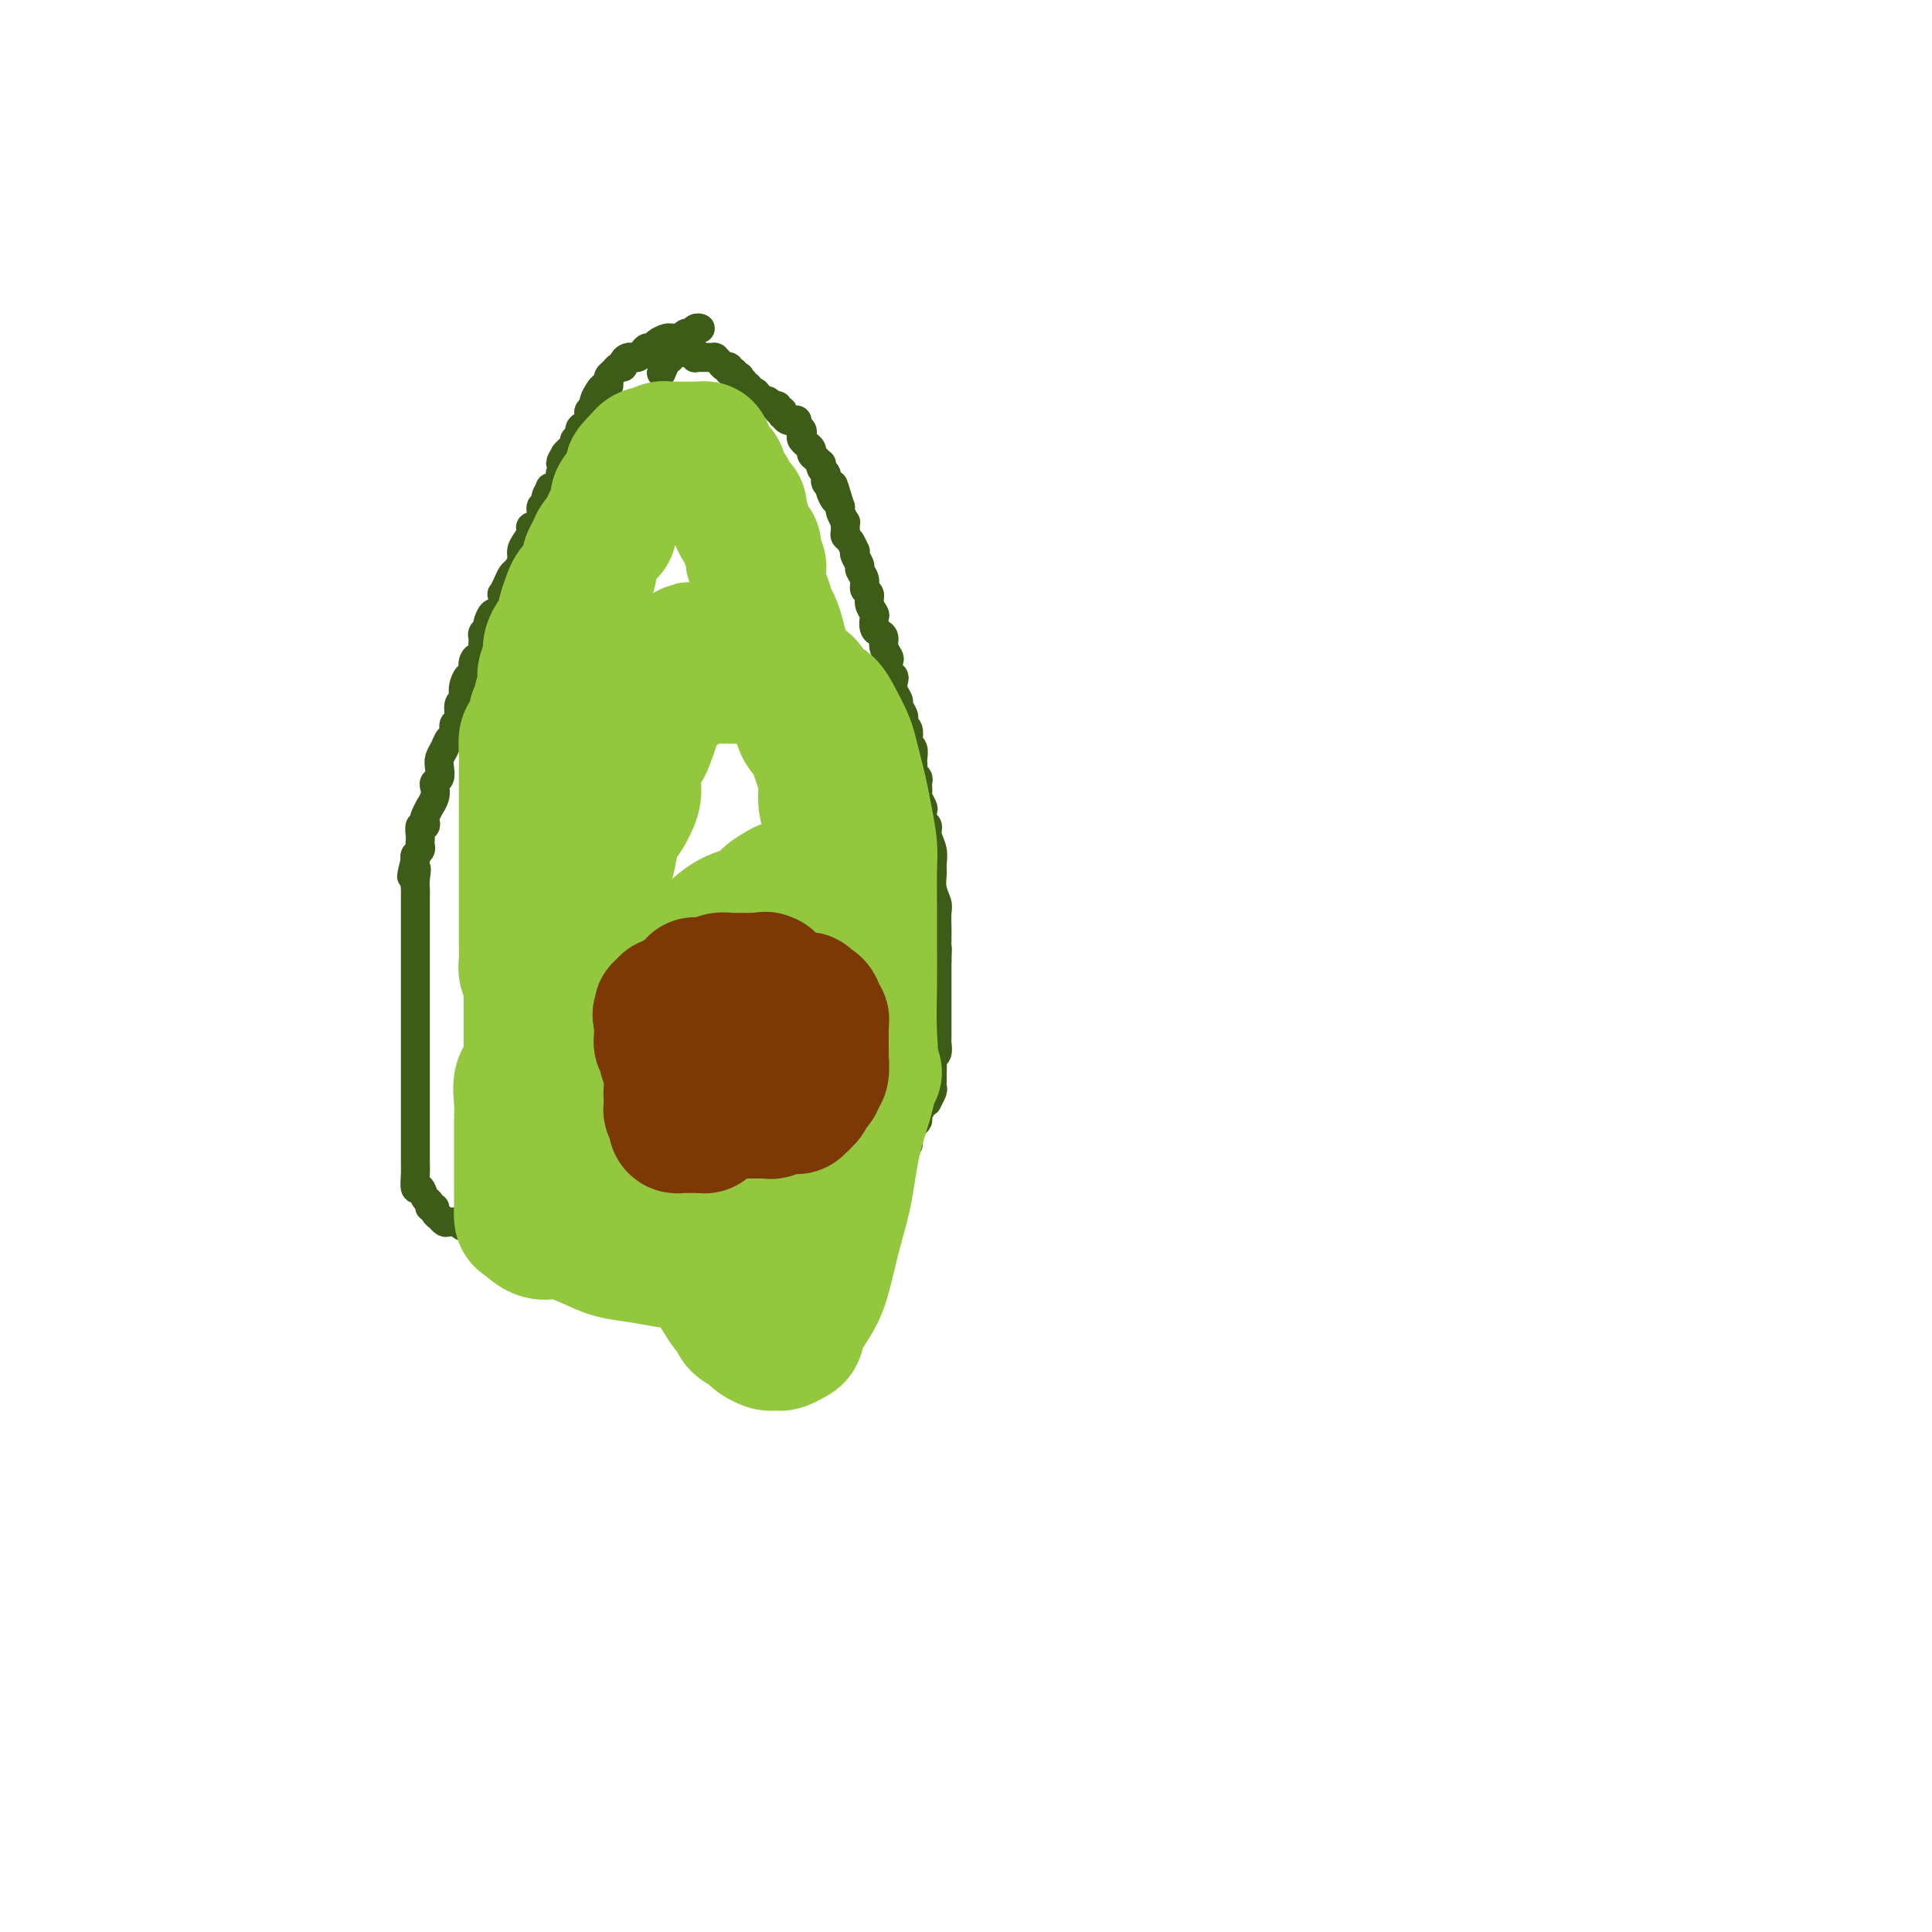 <svg viewBox='0 0 400 400' version='1.1' xmlns='http://www.w3.org/2000/svg' xmlns:xlink='http://www.w3.org/1999/xlink'><g fill='none' stroke='#3D5C18' stroke-width='6' stroke-linecap='round' stroke-linejoin='round'><path d='M144,68c0.512,0.033 1.024,0.065 1,0c-0.024,-0.065 -0.584,-0.228 -1,0c-0.416,0.228 -0.689,0.846 -1,1c-0.311,0.154 -0.660,-0.156 -1,0c-0.340,0.156 -0.672,0.776 -1,1c-0.328,0.224 -0.651,0.050 -1,0c-0.349,-0.050 -0.723,0.024 -1,0c-0.277,-0.024 -0.455,-0.147 -1,0c-0.545,0.147 -1.455,0.565 -2,1c-0.545,0.435 -0.724,0.887 -1,1c-0.276,0.113 -0.648,-0.113 -1,0c-0.352,0.113 -0.686,0.565 -1,1c-0.314,0.435 -0.610,0.851 -1,1c-0.390,0.149 -0.874,0.030 -1,0c-0.126,-0.030 0.107,0.030 0,0c-0.107,-0.030 -0.553,-0.148 -1,0c-0.447,0.148 -0.894,0.564 -1,1c-0.106,0.436 0.129,0.891 0,1c-0.129,0.109 -0.623,-0.130 -1,0c-0.377,0.130 -0.636,0.627 -1,1c-0.364,0.373 -0.833,0.621 -1,1c-0.167,0.379 -0.033,0.888 0,1c0.033,0.112 -0.034,-0.173 0,0c0.034,0.173 0.168,0.806 0,1c-0.168,0.194 -0.637,-0.050 -1,0c-0.363,0.050 -0.619,0.395 -1,1c-0.381,0.605 -0.886,1.472 -1,2c-0.114,0.528 0.163,0.719 0,1c-0.163,0.281 -0.766,0.651 -1,1c-0.234,0.349 -0.100,0.676 0,1c0.100,0.324 0.166,0.646 0,1c-0.166,0.354 -0.566,0.739 -1,1c-0.434,0.261 -0.904,0.399 -1,1c-0.096,0.601 0.181,1.667 0,2c-0.181,0.333 -0.822,-0.065 -1,0c-0.178,0.065 0.106,0.595 0,1c-0.106,0.405 -0.602,0.687 -1,1c-0.398,0.313 -0.699,0.656 -1,1'/><path d='M117,94c-1.851,3.119 -0.480,1.417 0,1c0.480,-0.417 0.068,0.453 0,1c-0.068,0.547 0.207,0.772 0,1c-0.207,0.228 -0.897,0.459 -1,1c-0.103,0.541 0.380,1.393 0,2c-0.380,0.607 -1.623,0.969 -2,1c-0.377,0.031 0.111,-0.268 0,0c-0.111,0.268 -0.822,1.105 -1,2c-0.178,0.895 0.177,1.850 0,2c-0.177,0.150 -0.887,-0.504 -1,0c-0.113,0.504 0.372,2.165 0,3c-0.372,0.835 -1.602,0.842 -2,1c-0.398,0.158 0.034,0.466 0,1c-0.034,0.534 -0.534,1.294 -1,2c-0.466,0.706 -0.898,1.357 -1,2c-0.102,0.643 0.127,1.276 0,2c-0.127,0.724 -0.609,1.537 -1,2c-0.391,0.463 -0.693,0.574 -1,1c-0.307,0.426 -0.621,1.166 -1,2c-0.379,0.834 -0.822,1.763 -1,2c-0.178,0.237 -0.090,-0.217 0,0c0.090,0.217 0.183,1.105 0,2c-0.183,0.895 -0.641,1.798 -1,2c-0.359,0.202 -0.618,-0.297 -1,0c-0.382,0.297 -0.887,1.389 -1,2c-0.113,0.611 0.166,0.740 0,1c-0.166,0.260 -0.776,0.652 -1,1c-0.224,0.348 -0.063,0.653 0,1c0.063,0.347 0.027,0.736 0,1c-0.027,0.264 -0.046,0.403 0,1c0.046,0.597 0.157,1.653 0,2c-0.157,0.347 -0.581,-0.014 -1,0c-0.419,0.014 -0.834,0.402 -1,1c-0.166,0.598 -0.083,1.407 0,2c0.083,0.593 0.167,0.972 0,1c-0.167,0.028 -0.585,-0.293 -1,0c-0.415,0.293 -0.828,1.200 -1,2c-0.172,0.800 -0.103,1.495 0,2c0.103,0.505 0.239,0.822 0,1c-0.239,0.178 -0.852,0.218 -1,1c-0.148,0.782 0.168,2.307 0,3c-0.168,0.693 -0.819,0.556 -1,1c-0.181,0.444 0.109,1.470 0,2c-0.109,0.530 -0.617,0.566 -1,1c-0.383,0.434 -0.642,1.268 -1,2c-0.358,0.732 -0.814,1.361 -1,2c-0.186,0.639 -0.101,1.287 0,2c0.101,0.713 0.219,1.491 0,2c-0.219,0.509 -0.776,0.747 -1,1c-0.224,0.253 -0.116,0.519 0,1c0.116,0.481 0.241,1.175 0,2c-0.241,0.825 -0.848,1.780 -1,2c-0.152,0.220 0.152,-0.297 0,0c-0.152,0.297 -0.759,1.407 -1,2c-0.241,0.593 -0.117,0.670 0,1c0.117,0.330 0.227,0.915 0,1c-0.227,0.085 -0.792,-0.328 -1,0c-0.208,0.328 -0.059,1.397 0,2c0.059,0.603 0.030,0.739 0,1c-0.030,0.261 -0.060,0.647 0,1c0.060,0.353 0.208,0.672 0,1c-0.208,0.328 -0.774,0.665 -1,1c-0.226,0.335 -0.113,0.667 0,1'/><path d='M86,178c-1.547,5.932 -0.415,2.762 0,2c0.415,-0.762 0.111,0.883 0,2c-0.111,1.117 -0.030,1.704 0,2c0.030,0.296 0.008,0.299 0,1c-0.008,0.701 -0.002,2.100 0,3c0.002,0.900 0.001,1.301 0,2c-0.001,0.699 -0.000,1.697 0,3c0.000,1.303 0.000,2.911 0,4c-0.000,1.089 -0.000,1.660 0,3c0.000,1.340 0.000,3.451 0,5c-0.000,1.549 -0.000,2.538 0,4c0.000,1.462 0.000,3.396 0,5c-0.000,1.604 -0.000,2.877 0,4c0.000,1.123 0.000,2.097 0,3c-0.000,0.903 -0.000,1.735 0,3c0.000,1.265 0.000,2.963 0,4c-0.000,1.037 -0.000,1.415 0,2c0.000,0.585 0.000,1.379 0,2c-0.000,0.621 -0.000,1.069 0,2c0.000,0.931 0.000,2.345 0,3c-0.000,0.655 -0.001,0.551 0,1c0.001,0.449 0.003,1.449 0,2c-0.003,0.551 -0.012,0.652 0,1c0.012,0.348 0.046,0.943 0,2c-0.046,1.057 -0.171,2.574 0,3c0.171,0.426 0.638,-0.240 1,0c0.362,0.240 0.618,1.388 1,2c0.382,0.612 0.891,0.690 1,1c0.109,0.310 -0.182,0.853 0,1c0.182,0.147 0.837,-0.100 1,0c0.163,0.100 -0.165,0.549 0,1c0.165,0.451 0.822,0.906 1,1c0.178,0.094 -0.125,-0.172 0,0c0.125,0.172 0.676,0.782 1,1c0.324,0.218 0.419,0.045 1,0c0.581,-0.045 1.647,0.040 2,0c0.353,-0.040 -0.008,-0.203 0,0c0.008,0.203 0.386,0.772 1,1c0.614,0.228 1.463,0.114 2,0c0.537,-0.114 0.762,-0.227 1,0c0.238,0.227 0.487,0.793 1,1c0.513,0.207 1.288,0.056 2,0c0.712,-0.056 1.359,-0.015 2,0c0.641,0.015 1.275,0.004 2,0c0.725,-0.004 1.541,-0.001 2,0c0.459,0.001 0.560,0.000 1,0c0.440,-0.000 1.220,-0.000 2,0c0.780,0.000 1.560,0.000 2,0c0.440,-0.000 0.541,-0.000 1,0c0.459,0.000 1.278,0.000 2,0c0.722,-0.000 1.348,-0.000 2,0c0.652,0.000 1.328,0.000 2,0c0.672,-0.000 1.338,-0.000 2,0c0.662,0.000 1.318,0.000 2,0c0.682,-0.000 1.388,-0.000 2,0c0.612,0.000 1.130,0.000 2,0c0.870,-0.000 2.091,-0.000 3,0c0.909,0.000 1.506,0.000 2,0c0.494,-0.000 0.885,-0.000 2,0c1.115,0.000 2.954,0.000 4,0c1.046,-0.000 1.299,-0.000 2,0c0.701,0.000 1.851,0.000 3,0'/><path d='M144,255c7.259,0.000 4.405,0.000 4,0c-0.405,-0.000 1.639,-0.000 3,0c1.361,0.000 2.037,0.000 3,0c0.963,-0.000 2.211,-0.000 3,0c0.789,0.000 1.117,0.001 2,0c0.883,-0.001 2.319,-0.004 3,0c0.681,0.004 0.607,0.015 1,0c0.393,-0.015 1.255,-0.056 2,0c0.745,0.056 1.374,0.208 2,0c0.626,-0.208 1.249,-0.778 2,-1c0.751,-0.222 1.629,-0.097 2,0c0.371,0.097 0.236,0.167 1,0c0.764,-0.167 2.428,-0.571 3,-1c0.572,-0.429 0.052,-0.885 0,-1c-0.052,-0.115 0.363,0.110 1,0c0.637,-0.110 1.495,-0.554 2,-1c0.505,-0.446 0.656,-0.893 1,-1c0.344,-0.107 0.880,0.126 1,0c0.120,-0.126 -0.175,-0.611 0,-1c0.175,-0.389 0.821,-0.682 1,-1c0.179,-0.318 -0.110,-0.661 0,-1c0.110,-0.339 0.617,-0.673 1,-1c0.383,-0.327 0.641,-0.647 1,-1c0.359,-0.353 0.818,-0.738 1,-1c0.182,-0.262 0.086,-0.402 0,-1c-0.086,-0.598 -0.164,-1.653 0,-2c0.164,-0.347 0.569,0.014 1,0c0.431,-0.014 0.886,-0.403 1,-1c0.114,-0.597 -0.114,-1.403 0,-2c0.114,-0.597 0.569,-0.986 1,-1c0.431,-0.014 0.837,0.347 1,0c0.163,-0.347 0.081,-1.401 0,-2c-0.081,-0.599 -0.163,-0.741 0,-1c0.163,-0.259 0.569,-0.634 1,-1c0.431,-0.366 0.885,-0.723 1,-1c0.115,-0.277 -0.109,-0.473 0,-1c0.109,-0.527 0.551,-1.384 1,-2c0.449,-0.616 0.905,-0.991 1,-1c0.095,-0.009 -0.171,0.348 0,0c0.171,-0.348 0.778,-1.402 1,-2c0.222,-0.598 0.060,-0.741 0,-1c-0.060,-0.259 -0.017,-0.633 0,-1c0.017,-0.367 0.008,-0.727 0,-1c-0.008,-0.273 -0.016,-0.458 0,-1c0.016,-0.542 0.057,-1.440 0,-2c-0.057,-0.560 -0.211,-0.780 0,-1c0.211,-0.220 0.789,-0.439 1,-1c0.211,-0.561 0.057,-1.465 0,-2c-0.057,-0.535 -0.015,-0.702 0,-1c0.015,-0.298 0.004,-0.725 0,-1c-0.004,-0.275 -0.001,-0.396 0,-1c0.001,-0.604 0.000,-1.691 0,-2c-0.000,-0.309 -0.000,0.159 0,0c0.000,-0.159 0.000,-0.944 0,-2c-0.000,-1.056 -0.000,-2.382 0,-3c0.000,-0.618 0.000,-0.526 0,-1c-0.000,-0.474 -0.000,-1.512 0,-2c0.000,-0.488 0.000,-0.425 0,-1c-0.000,-0.575 -0.000,-1.787 0,-3'/><path d='M194,199c0.155,-4.469 0.043,-2.141 0,-2c-0.043,0.141 -0.015,-1.904 0,-3c0.015,-1.096 0.018,-1.242 0,-2c-0.018,-0.758 -0.058,-2.128 0,-3c0.058,-0.872 0.213,-1.248 0,-2c-0.213,-0.752 -0.793,-1.882 -1,-3c-0.207,-1.118 -0.040,-2.226 0,-3c0.040,-0.774 -0.045,-1.214 0,-2c0.045,-0.786 0.222,-1.916 0,-3c-0.222,-1.084 -0.843,-2.121 -1,-3c-0.157,-0.879 0.150,-1.601 0,-2c-0.150,-0.399 -0.758,-0.474 -1,-1c-0.242,-0.526 -0.117,-1.503 0,-2c0.117,-0.497 0.227,-0.514 0,-1c-0.227,-0.486 -0.792,-1.440 -1,-2c-0.208,-0.560 -0.060,-0.728 0,-1c0.060,-0.272 0.030,-0.650 0,-1c-0.030,-0.350 -0.061,-0.672 0,-1c0.061,-0.328 0.212,-0.662 0,-1c-0.212,-0.338 -0.789,-0.681 -1,-1c-0.211,-0.319 -0.055,-0.614 0,-1c0.055,-0.386 0.011,-0.863 0,-1c-0.011,-0.137 0.011,0.066 0,0c-0.011,-0.066 -0.054,-0.403 0,-1c0.054,-0.597 0.207,-1.455 0,-2c-0.207,-0.545 -0.774,-0.776 -1,-1c-0.226,-0.224 -0.112,-0.440 0,-1c0.112,-0.560 0.222,-1.463 0,-2c-0.222,-0.537 -0.777,-0.706 -1,-1c-0.223,-0.294 -0.116,-0.711 0,-1c0.116,-0.289 0.241,-0.448 0,-1c-0.241,-0.552 -0.848,-1.496 -1,-2c-0.152,-0.504 0.152,-0.568 0,-1c-0.152,-0.432 -0.759,-1.233 -1,-2c-0.241,-0.767 -0.116,-1.500 0,-2c0.116,-0.500 0.223,-0.767 0,-1c-0.223,-0.233 -0.777,-0.433 -1,-1c-0.223,-0.567 -0.115,-1.500 0,-2c0.115,-0.500 0.237,-0.567 0,-1c-0.237,-0.433 -0.834,-1.233 -1,-2c-0.166,-0.767 0.100,-1.500 0,-2c-0.100,-0.500 -0.567,-0.767 -1,-1c-0.433,-0.233 -0.833,-0.434 -1,-1c-0.167,-0.566 -0.101,-1.499 0,-2c0.101,-0.501 0.238,-0.571 0,-1c-0.238,-0.429 -0.853,-1.218 -1,-2c-0.147,-0.782 0.172,-1.556 0,-2c-0.172,-0.444 -0.834,-0.556 -1,-1c-0.166,-0.444 0.166,-1.219 0,-2c-0.166,-0.781 -0.828,-1.566 -1,-2c-0.172,-0.434 0.147,-0.515 0,-1c-0.147,-0.485 -0.761,-1.373 -1,-2c-0.239,-0.627 -0.102,-0.994 0,-1c0.102,-0.006 0.171,0.350 0,0c-0.171,-0.350 -0.582,-1.404 -1,-2c-0.418,-0.596 -0.843,-0.732 -1,-1c-0.157,-0.268 -0.046,-0.667 0,-1c0.046,-0.333 0.026,-0.601 0,-1c-0.026,-0.399 -0.060,-0.930 0,-1c0.060,-0.070 0.212,0.321 0,0c-0.212,-0.321 -0.788,-1.356 -1,-2c-0.212,-0.644 -0.061,-0.898 0,-1c0.061,-0.102 0.030,-0.051 0,0'/><path d='M174,105c-2.487,-8.145 -1.206,-3.506 -1,-2c0.206,1.506 -0.663,-0.121 -1,-1c-0.337,-0.879 -0.142,-1.009 0,-1c0.142,0.009 0.230,0.157 0,0c-0.230,-0.157 -0.780,-0.621 -1,-1c-0.220,-0.379 -0.111,-0.675 0,-1c0.111,-0.325 0.223,-0.678 0,-1c-0.223,-0.322 -0.782,-0.611 -1,-1c-0.218,-0.389 -0.096,-0.877 0,-1c0.096,-0.123 0.165,0.121 0,0c-0.165,-0.121 -0.565,-0.606 -1,-1c-0.435,-0.394 -0.905,-0.697 -1,-1c-0.095,-0.303 0.184,-0.606 0,-1c-0.184,-0.394 -0.833,-0.879 -1,-1c-0.167,-0.121 0.147,0.123 0,0c-0.147,-0.123 -0.756,-0.611 -1,-1c-0.244,-0.389 -0.122,-0.679 0,-1c0.122,-0.321 0.244,-0.675 0,-1c-0.244,-0.325 -0.853,-0.622 -1,-1c-0.147,-0.378 0.167,-0.837 0,-1c-0.167,-0.163 -0.816,-0.028 -1,0c-0.184,0.028 0.095,-0.049 0,0c-0.095,0.049 -0.565,0.224 -1,0c-0.435,-0.224 -0.834,-0.849 -1,-1c-0.166,-0.151 -0.100,0.171 0,0c0.100,-0.171 0.234,-0.834 0,-1c-0.234,-0.166 -0.837,0.166 -1,0c-0.163,-0.166 0.115,-0.829 0,-1c-0.115,-0.171 -0.623,0.151 -1,0c-0.377,-0.151 -0.622,-0.775 -1,-1c-0.378,-0.225 -0.889,-0.050 -1,0c-0.111,0.050 0.176,-0.024 0,0c-0.176,0.024 -0.817,0.146 -1,0c-0.183,-0.146 0.090,-0.560 0,-1c-0.090,-0.440 -0.545,-0.907 -1,-1c-0.455,-0.093 -0.910,0.186 -1,0c-0.090,-0.186 0.186,-0.838 0,-1c-0.186,-0.162 -0.833,0.167 -1,0c-0.167,-0.167 0.148,-0.829 0,-1c-0.148,-0.171 -0.758,0.147 -1,0c-0.242,-0.147 -0.116,-0.761 0,-1c0.116,-0.239 0.224,-0.103 0,0c-0.224,0.103 -0.778,0.172 -1,0c-0.222,-0.172 -0.111,-0.586 0,-1'/><path d='M152,77c-2.251,-1.638 -1.377,-0.232 -1,0c0.377,0.232 0.259,-0.708 0,-1c-0.259,-0.292 -0.657,0.065 -1,0c-0.343,-0.065 -0.631,-0.553 -1,-1c-0.369,-0.447 -0.820,-0.852 -1,-1c-0.180,-0.148 -0.090,-0.040 0,0c0.090,0.040 0.178,0.010 0,0c-0.178,-0.010 -0.622,-0.002 -1,0c-0.378,0.002 -0.689,-0.003 -1,0c-0.311,0.003 -0.622,0.015 -1,0c-0.378,-0.015 -0.822,-0.057 -1,0c-0.178,0.057 -0.089,0.211 0,0c0.089,-0.211 0.177,-0.789 0,-1c-0.177,-0.211 -0.621,-0.056 -1,0c-0.379,0.056 -0.694,0.014 -1,0c-0.306,-0.014 -0.603,-0.001 -1,0c-0.397,0.001 -0.894,-0.012 -1,0c-0.106,0.012 0.178,0.049 0,0c-0.178,-0.049 -0.818,-0.184 -1,0c-0.182,0.184 0.096,0.689 0,1c-0.096,0.311 -0.564,0.430 -1,1c-0.436,0.570 -0.839,1.591 -1,2c-0.161,0.409 -0.081,0.204 0,0'/></g>
<g fill='none' stroke='#93C83E' stroke-width='28' stroke-linecap='round' stroke-linejoin='round'><path d='M181,222c-0.447,0.022 -0.893,0.045 -1,0c-0.107,-0.045 0.126,-0.156 0,0c-0.126,0.156 -0.611,0.581 -1,1c-0.389,0.419 -0.682,0.833 -1,1c-0.318,0.167 -0.663,0.087 -1,0c-0.337,-0.087 -0.668,-0.182 -1,0c-0.332,0.182 -0.667,0.641 -1,1c-0.333,0.359 -0.666,0.618 -1,1c-0.334,0.382 -0.669,0.887 -1,1c-0.331,0.113 -0.657,-0.166 -1,0c-0.343,0.166 -0.704,0.777 -1,1c-0.296,0.223 -0.527,0.060 -1,0c-0.473,-0.060 -1.187,-0.016 -2,0c-0.813,0.016 -1.723,0.003 -2,0c-0.277,-0.003 0.079,0.003 0,0c-0.079,-0.003 -0.595,-0.015 -1,0c-0.405,0.015 -0.700,0.057 -1,0c-0.300,-0.057 -0.607,-0.212 -1,0c-0.393,0.212 -0.874,0.792 -1,1c-0.126,0.208 0.103,0.044 0,0c-0.103,-0.044 -0.538,0.031 -1,0c-0.462,-0.031 -0.950,-0.167 -1,0c-0.050,0.167 0.339,0.637 0,1c-0.339,0.363 -1.404,0.620 -2,1c-0.596,0.380 -0.722,0.885 -1,1c-0.278,0.115 -0.707,-0.159 -1,0c-0.293,0.159 -0.450,0.750 -1,1c-0.550,0.250 -1.493,0.157 -2,0c-0.507,-0.157 -0.577,-0.378 -1,0c-0.423,0.378 -1.197,1.355 -2,2c-0.803,0.645 -1.634,0.956 -2,1c-0.366,0.044 -0.268,-0.181 -1,0c-0.732,0.181 -2.294,0.766 -3,1c-0.706,0.234 -0.556,0.115 -1,0c-0.444,-0.115 -1.481,-0.227 -2,0c-0.519,0.227 -0.520,0.793 -1,1c-0.480,0.207 -1.438,0.056 -2,0c-0.562,-0.056 -0.728,-0.015 -1,0c-0.272,0.015 -0.650,0.004 -1,0c-0.350,-0.004 -0.672,-0.001 -1,0c-0.328,0.001 -0.662,0.001 -1,0c-0.338,-0.001 -0.682,-0.003 -1,0c-0.318,0.003 -0.611,0.011 -1,0c-0.389,-0.011 -0.874,-0.041 -1,0c-0.126,0.041 0.107,0.155 0,0c-0.107,-0.155 -0.553,-0.577 -1,-1'/><path d='M130,237c-2.177,0.048 -0.621,0.167 0,0c0.621,-0.167 0.307,-0.619 0,-1c-0.307,-0.381 -0.608,-0.691 -1,-1c-0.392,-0.309 -0.875,-0.619 -1,-1c-0.125,-0.381 0.107,-0.834 0,-1c-0.107,-0.166 -0.552,-0.044 -1,0c-0.448,0.044 -0.897,0.012 -1,0c-0.103,-0.012 0.141,-0.003 0,0c-0.141,0.003 -0.667,0.001 -1,0c-0.333,-0.001 -0.471,-0.001 -1,0c-0.529,0.001 -1.447,0.003 -2,0c-0.553,-0.003 -0.739,-0.011 -1,0c-0.261,0.011 -0.595,0.041 -1,0c-0.405,-0.041 -0.879,-0.152 -1,0c-0.121,0.152 0.112,0.567 0,1c-0.112,0.433 -0.570,0.886 -1,1c-0.430,0.114 -0.832,-0.109 -1,0c-0.168,0.109 -0.101,0.550 0,1c0.101,0.450 0.234,0.909 0,1c-0.234,0.091 -0.837,-0.186 -1,0c-0.163,0.186 0.115,0.835 0,1c-0.115,0.165 -0.623,-0.153 -1,0c-0.377,0.153 -0.622,0.777 -1,1c-0.378,0.223 -0.890,0.047 -1,0c-0.110,-0.047 0.180,0.037 0,0c-0.180,-0.037 -0.832,-0.196 -1,0c-0.168,0.196 0.147,0.745 0,1c-0.147,0.255 -0.756,0.216 -1,0c-0.244,-0.216 -0.122,-0.608 0,-1'/><path d='M111,239c-1.177,0.770 -0.119,-0.305 0,-1c0.119,-0.695 -0.700,-1.011 -1,-1c-0.300,0.011 -0.080,0.350 0,0c0.080,-0.350 0.022,-1.389 0,-2c-0.022,-0.611 -0.006,-0.794 0,-1c0.006,-0.206 0.002,-0.436 0,-1c-0.002,-0.564 -0.000,-1.461 0,-2c0.000,-0.539 0.000,-0.721 0,-1c-0.000,-0.279 -0.000,-0.656 0,-1c0.000,-0.344 0.000,-0.653 0,-1c-0.000,-0.347 -0.000,-0.730 0,-1c0.000,-0.270 0.000,-0.427 0,-1c-0.000,-0.573 -0.000,-1.561 0,-2c0.000,-0.439 0.000,-0.330 0,-1c-0.000,-0.670 -0.000,-2.118 0,-3c0.000,-0.882 0.000,-1.199 0,-2c-0.000,-0.801 -0.000,-2.086 0,-3c0.000,-0.914 0.001,-1.456 0,-2c-0.001,-0.544 -0.004,-1.090 0,-2c0.004,-0.910 0.015,-2.183 0,-3c-0.015,-0.817 -0.057,-1.178 0,-2c0.057,-0.822 0.211,-2.107 0,-3c-0.211,-0.893 -0.789,-1.396 -1,-2c-0.211,-0.604 -0.057,-1.310 0,-2c0.057,-0.690 0.015,-1.364 0,-2c-0.015,-0.636 -0.004,-1.235 0,-2c0.004,-0.765 0.001,-1.698 0,-2c-0.001,-0.302 -0.000,0.026 0,0c0.000,-0.026 0.000,-0.406 0,-1c-0.000,-0.594 -0.000,-1.402 0,-2c0.000,-0.598 0.000,-0.986 0,-1c-0.000,-0.014 -0.000,0.347 0,0c0.000,-0.347 0.000,-1.402 0,-2c-0.000,-0.598 -0.000,-0.737 0,-1c0.000,-0.263 0.000,-0.648 0,-1c-0.000,-0.352 -0.000,-0.671 0,-1c0.000,-0.329 0.000,-0.668 0,-1c-0.000,-0.332 -0.000,-0.656 0,-1c0.000,-0.344 0.000,-0.707 0,-1c-0.000,-0.293 -0.000,-0.515 0,-1c0.000,-0.485 0.000,-1.234 0,-2c-0.000,-0.766 -0.000,-1.551 0,-2c0.000,-0.449 0.000,-0.562 0,-1c-0.000,-0.438 -0.000,-1.201 0,-2c0.000,-0.799 0.000,-1.636 0,-2c-0.000,-0.364 -0.000,-0.257 0,-1c0.000,-0.743 0.000,-2.335 0,-3c-0.000,-0.665 -0.000,-0.401 0,-1c0.000,-0.599 0.000,-2.060 0,-3c-0.000,-0.940 -0.001,-1.359 0,-2c0.001,-0.641 0.003,-1.505 0,-2c-0.003,-0.495 -0.011,-0.622 0,-1c0.011,-0.378 0.040,-1.007 0,-2c-0.040,-0.993 -0.150,-2.350 0,-3c0.150,-0.650 0.561,-0.592 1,-1c0.439,-0.408 0.905,-1.281 1,-2c0.095,-0.719 -0.181,-1.286 0,-2c0.181,-0.714 0.818,-1.577 1,-2c0.182,-0.423 -0.091,-0.407 0,-1c0.091,-0.593 0.545,-1.797 1,-3'/><path d='M113,142c0.636,-2.136 0.226,-1.977 0,-2c-0.226,-0.023 -0.268,-0.227 0,-1c0.268,-0.773 0.846,-2.113 1,-3c0.154,-0.887 -0.117,-1.321 0,-2c0.117,-0.679 0.623,-1.603 1,-2c0.377,-0.397 0.625,-0.266 1,-1c0.375,-0.734 0.878,-2.332 1,-3c0.122,-0.668 -0.135,-0.405 0,-1c0.135,-0.595 0.662,-2.046 1,-3c0.338,-0.954 0.486,-1.410 1,-2c0.514,-0.590 1.393,-1.312 2,-2c0.607,-0.688 0.941,-1.340 1,-2c0.059,-0.660 -0.157,-1.328 0,-2c0.157,-0.672 0.686,-1.349 1,-2c0.314,-0.651 0.414,-1.277 1,-2c0.586,-0.723 1.658,-1.544 2,-2c0.342,-0.456 -0.045,-0.546 0,-1c0.045,-0.454 0.524,-1.272 1,-2c0.476,-0.728 0.951,-1.365 1,-2c0.049,-0.635 -0.328,-1.269 0,-2c0.328,-0.731 1.360,-1.559 2,-2c0.640,-0.441 0.888,-0.497 1,-1c0.112,-0.503 0.086,-1.455 0,-2c-0.086,-0.545 -0.234,-0.685 0,-1c0.234,-0.315 0.850,-0.806 1,-1c0.150,-0.194 -0.166,-0.091 0,0c0.166,0.091 0.813,0.169 1,0c0.187,-0.169 -0.087,-0.585 0,-1c0.087,-0.415 0.534,-0.829 1,-1c0.466,-0.171 0.951,-0.098 1,0c0.049,0.098 -0.337,0.222 0,0c0.337,-0.222 1.396,-0.792 2,-1c0.604,-0.208 0.753,-0.056 1,0c0.247,0.056 0.591,0.015 1,0c0.409,-0.015 0.883,-0.004 1,0c0.117,0.004 -0.122,0.001 0,0c0.122,-0.001 0.606,-0.000 1,0c0.394,0.000 0.697,0.000 1,0c0.303,-0.000 0.607,-0.001 1,0c0.393,0.001 0.875,0.003 1,0c0.125,-0.003 -0.106,-0.012 0,0c0.106,0.012 0.550,0.045 1,0c0.450,-0.045 0.908,-0.166 1,0c0.092,0.166 -0.182,0.621 0,1c0.182,0.379 0.818,0.683 1,1c0.182,0.317 -0.092,0.648 0,1c0.092,0.352 0.551,0.724 1,1c0.449,0.276 0.890,0.455 1,1c0.110,0.545 -0.111,1.455 0,2c0.111,0.545 0.555,0.724 1,1c0.445,0.276 0.890,0.648 1,1c0.110,0.352 -0.114,0.685 0,1c0.114,0.315 0.566,0.612 1,1c0.434,0.388 0.848,0.867 1,1c0.152,0.133 0.041,-0.080 0,0c-0.041,0.080 -0.012,0.451 0,1c0.012,0.549 0.006,1.274 0,2'/><path d='M153,108c1.167,2.283 1.083,1.490 1,1c-0.083,-0.490 -0.166,-0.678 0,0c0.166,0.678 0.579,2.223 1,3c0.421,0.777 0.849,0.785 1,1c0.151,0.215 0.026,0.636 0,1c-0.026,0.364 0.045,0.671 0,1c-0.045,0.329 -0.208,0.679 0,1c0.208,0.321 0.788,0.613 1,1c0.212,0.387 0.056,0.867 0,1c-0.056,0.133 -0.012,-0.083 0,0c0.012,0.083 -0.008,0.463 0,1c0.008,0.537 0.044,1.232 0,2c-0.044,0.768 -0.166,1.611 0,2c0.166,0.389 0.622,0.324 1,1c0.378,0.676 0.678,2.094 1,3c0.322,0.906 0.667,1.299 1,2c0.333,0.701 0.654,1.708 1,3c0.346,1.292 0.718,2.867 1,4c0.282,1.133 0.474,1.824 1,3c0.526,1.176 1.387,2.839 2,4c0.613,1.161 0.977,1.822 1,3c0.023,1.178 -0.296,2.874 0,4c0.296,1.126 1.206,1.681 2,3c0.794,1.319 1.470,3.402 2,5c0.530,1.598 0.912,2.712 1,4c0.088,1.288 -0.120,2.749 0,4c0.120,1.251 0.568,2.292 1,3c0.432,0.708 0.848,1.083 1,2c0.152,0.917 0.041,2.376 0,3c-0.041,0.624 -0.011,0.413 0,1c0.011,0.587 0.003,1.973 0,3c-0.003,1.027 -0.001,1.697 0,2c0.001,0.303 0.000,0.240 0,1c-0.000,0.760 -0.000,2.343 0,3c0.000,0.657 -0.000,0.389 0,1c0.000,0.611 0.000,2.102 0,3c-0.000,0.898 -0.000,1.203 0,2c0.000,0.797 0.001,2.088 0,3c-0.001,0.912 -0.003,1.447 0,2c0.003,0.553 0.011,1.126 0,2c-0.011,0.874 -0.041,2.051 0,3c0.041,0.949 0.155,1.671 0,2c-0.155,0.329 -0.578,0.264 -1,1c-0.422,0.736 -0.844,2.271 -1,3c-0.156,0.729 -0.046,0.650 0,1c0.046,0.350 0.027,1.127 0,2c-0.027,0.873 -0.064,1.840 0,2c0.064,0.160 0.228,-0.487 0,0c-0.228,0.487 -0.848,2.108 -1,3c-0.152,0.892 0.166,1.054 0,1c-0.166,-0.054 -0.814,-0.324 -1,0c-0.186,0.324 0.092,1.241 0,2c-0.092,0.759 -0.552,1.360 -1,2c-0.448,0.640 -0.884,1.319 -1,2c-0.116,0.681 0.089,1.363 0,2c-0.089,0.637 -0.471,1.227 -1,2c-0.529,0.773 -1.205,1.728 -2,3c-0.795,1.272 -1.708,2.860 -2,4c-0.292,1.140 0.038,1.830 0,3c-0.038,1.170 -0.443,2.819 -1,4c-0.557,1.181 -1.265,1.895 -2,3c-0.735,1.105 -1.496,2.601 -2,4c-0.504,1.399 -0.752,2.699 -1,4'/><path d='M156,250c-2.348,6.384 -1.217,4.345 -1,4c0.217,-0.345 -0.480,1.004 -1,2c-0.520,0.996 -0.863,1.640 -1,2c-0.137,0.360 -0.067,0.436 0,1c0.067,0.564 0.132,1.615 0,2c-0.132,0.385 -0.461,0.103 -1,0c-0.539,-0.103 -1.290,-0.027 -2,0c-0.710,0.027 -1.381,0.004 -2,0c-0.619,-0.004 -1.186,0.011 -2,0c-0.814,-0.011 -1.874,-0.047 -3,0c-1.126,0.047 -2.317,0.176 -4,0c-1.683,-0.176 -3.857,-0.658 -6,-1c-2.143,-0.342 -4.255,-0.544 -6,-1c-1.745,-0.456 -3.123,-1.168 -5,-2c-1.877,-0.832 -4.254,-1.786 -6,-2c-1.746,-0.214 -2.860,0.311 -4,0c-1.140,-0.311 -2.305,-1.458 -3,-2c-0.695,-0.542 -0.918,-0.477 -1,-1c-0.082,-0.523 -0.022,-1.632 0,-2c0.022,-0.368 0.006,0.004 0,0c-0.006,-0.004 -0.002,-0.385 0,-1c0.002,-0.615 0.000,-1.464 0,-2c-0.000,-0.536 -0.000,-0.758 0,-1c0.000,-0.242 0.000,-0.503 0,-1c-0.000,-0.497 -0.000,-1.230 0,-2c0.000,-0.770 0.000,-1.575 0,-2c-0.000,-0.425 -0.000,-0.468 0,-1c0.000,-0.532 0.000,-1.552 0,-2c-0.000,-0.448 -0.002,-0.326 0,-1c0.002,-0.674 0.006,-2.146 0,-3c-0.006,-0.854 -0.024,-1.091 0,-2c0.024,-0.909 0.088,-2.489 0,-4c-0.088,-1.511 -0.329,-2.951 0,-4c0.329,-1.049 1.229,-1.706 2,-3c0.771,-1.294 1.415,-3.223 2,-5c0.585,-1.777 1.112,-3.401 2,-5c0.888,-1.599 2.139,-3.175 3,-5c0.861,-1.825 1.334,-3.901 2,-6c0.666,-2.099 1.526,-4.222 2,-6c0.474,-1.778 0.563,-3.213 1,-5c0.437,-1.787 1.221,-3.928 2,-6c0.779,-2.072 1.554,-4.076 2,-6c0.446,-1.924 0.562,-3.768 1,-5c0.438,-1.232 1.196,-1.853 2,-3c0.804,-1.147 1.654,-2.820 2,-4c0.346,-1.180 0.188,-1.867 0,-3c-0.188,-1.133 -0.405,-2.711 0,-4c0.405,-1.289 1.432,-2.289 2,-3c0.568,-0.711 0.678,-1.132 1,-2c0.322,-0.868 0.856,-2.182 1,-3c0.144,-0.818 -0.102,-1.141 0,-2c0.102,-0.859 0.552,-2.255 1,-3c0.448,-0.745 0.893,-0.841 1,-1c0.107,-0.159 -0.126,-0.383 0,-1c0.126,-0.617 0.611,-1.628 1,-2c0.389,-0.372 0.683,-0.106 1,0c0.317,0.106 0.659,0.053 1,0'/><path d='M140,141c5.080,-12.779 1.780,-3.228 1,0c-0.780,3.228 0.962,0.133 2,-1c1.038,-1.133 1.374,-0.303 2,0c0.626,0.303 1.543,0.080 3,0c1.457,-0.080 3.454,-0.018 5,0c1.546,0.018 2.641,-0.008 4,0c1.359,0.008 2.983,0.052 4,0c1.017,-0.052 1.427,-0.198 2,0c0.573,0.198 1.308,0.740 2,1c0.692,0.260 1.341,0.236 2,1c0.659,0.764 1.328,2.314 2,3c0.672,0.686 1.346,0.507 2,1c0.654,0.493 1.289,1.656 2,3c0.711,1.344 1.500,2.867 2,4c0.500,1.133 0.712,1.874 1,3c0.288,1.126 0.651,2.636 1,4c0.349,1.364 0.682,2.583 1,4c0.318,1.417 0.621,3.033 1,5c0.379,1.967 0.834,4.287 1,6c0.166,1.713 0.044,2.821 0,5c-0.044,2.179 -0.009,5.428 0,8c0.009,2.572 -0.007,4.465 0,7c0.007,2.535 0.038,5.712 0,9c-0.038,3.288 -0.146,6.687 0,10c0.146,3.313 0.544,6.541 0,10c-0.544,3.459 -2.031,7.148 -3,11c-0.969,3.852 -1.419,7.868 -2,11c-0.581,3.132 -1.294,5.382 -2,8c-0.706,2.618 -1.407,5.604 -2,8c-0.593,2.396 -1.080,4.201 -2,6c-0.920,1.799 -2.274,3.592 -3,5c-0.726,1.408 -0.825,2.430 -1,3c-0.175,0.570 -0.427,0.690 -1,1c-0.573,0.310 -1.467,0.812 -2,1c-0.533,0.188 -0.706,0.062 -1,0c-0.294,-0.062 -0.708,-0.058 -1,0c-0.292,0.058 -0.463,0.171 -1,0c-0.537,-0.171 -1.439,-0.628 -2,-1c-0.561,-0.372 -0.779,-0.661 -1,-1c-0.221,-0.339 -0.444,-0.728 -1,-1c-0.556,-0.272 -1.445,-0.429 -2,-1c-0.555,-0.571 -0.778,-1.558 -1,-2c-0.222,-0.442 -0.444,-0.339 -1,-1c-0.556,-0.661 -1.445,-2.086 -2,-3c-0.555,-0.914 -0.775,-1.318 -1,-2c-0.225,-0.682 -0.456,-1.643 -1,-3c-0.544,-1.357 -1.399,-3.109 -2,-5c-0.601,-1.891 -0.946,-3.922 -1,-6c-0.054,-2.078 0.182,-4.204 0,-6c-0.182,-1.796 -0.781,-3.262 -1,-5c-0.219,-1.738 -0.059,-3.748 0,-6c0.059,-2.252 0.015,-4.745 0,-7c-0.015,-2.255 -0.002,-4.272 0,-6c0.002,-1.728 -0.007,-3.168 0,-5c0.007,-1.832 0.031,-4.054 0,-6c-0.031,-1.946 -0.116,-3.614 0,-5c0.116,-1.386 0.432,-2.490 1,-4c0.568,-1.510 1.389,-3.425 2,-5c0.611,-1.575 1.011,-2.809 2,-4c0.989,-1.191 2.568,-2.340 4,-3c1.432,-0.660 2.716,-0.830 4,-1'/><path d='M156,189c1.731,-1.175 2.057,-2.113 3,-3c0.943,-0.887 2.501,-1.724 3,-2c0.499,-0.276 -0.063,0.008 0,0c0.063,-0.008 0.749,-0.309 1,0c0.251,0.309 0.067,1.230 0,2c-0.067,0.770 -0.018,1.391 0,2c0.018,0.609 0.006,1.207 0,2c-0.006,0.793 -0.004,1.783 0,3c0.004,1.217 0.010,2.661 0,4c-0.010,1.339 -0.037,2.571 0,4c0.037,1.429 0.139,3.053 0,5c-0.139,1.947 -0.518,4.215 -1,7c-0.482,2.785 -1.067,6.087 -2,9c-0.933,2.913 -2.213,5.438 -4,9c-1.787,3.562 -4.082,8.161 -5,10c-0.918,1.839 -0.459,0.920 0,0'/></g>
<g fill='none' stroke='#7C3805' stroke-width='28' stroke-linecap='round' stroke-linejoin='round'><path d='M148,228c-0.332,-0.002 -0.663,-0.003 -1,0c-0.337,0.003 -0.679,0.012 -1,0c-0.321,-0.012 -0.622,-0.044 -1,0c-0.378,0.044 -0.833,0.166 -1,0c-0.167,-0.166 -0.045,-0.618 0,-1c0.045,-0.382 0.012,-0.694 0,-1c-0.012,-0.306 -0.003,-0.607 0,-1c0.003,-0.393 0.001,-0.879 0,-1c-0.001,-0.121 -0.000,0.122 0,0c0.000,-0.122 0.000,-0.611 0,-1c-0.000,-0.389 -0.000,-0.679 0,-1c0.000,-0.321 0.000,-0.675 0,-1c-0.000,-0.325 -0.000,-0.623 0,-1c0.000,-0.377 0.000,-0.832 0,-1c-0.000,-0.168 -0.000,-0.048 0,0c0.000,0.048 0.000,0.024 0,0'/><path d='M145,217c0.339,0.002 0.678,0.005 1,0c0.322,-0.005 0.626,-0.016 1,0c0.374,0.016 0.818,0.061 1,0c0.182,-0.061 0.101,-0.227 0,0c-0.101,0.227 -0.223,0.849 0,1c0.223,0.151 0.792,-0.167 1,0c0.208,0.167 0.056,0.818 0,1c-0.056,0.182 -0.015,-0.106 0,0c0.015,0.106 0.004,0.607 0,1c-0.004,0.393 -0.001,0.678 0,1c0.001,0.322 0.001,0.682 0,1c-0.001,0.318 -0.004,0.596 0,1c0.004,0.404 0.015,0.934 0,1c-0.015,0.066 -0.057,-0.332 0,0c0.057,0.332 0.212,1.395 0,2c-0.212,0.605 -0.793,0.754 -1,1c-0.207,0.246 -0.040,0.591 0,1c0.040,0.409 -0.046,0.883 0,1c0.046,0.117 0.223,-0.123 0,0c-0.223,0.123 -0.847,0.607 -1,1c-0.153,0.393 0.165,0.694 0,1c-0.165,0.306 -0.814,0.618 -1,1c-0.186,0.382 0.091,0.834 0,1c-0.091,0.166 -0.549,0.044 -1,0c-0.451,-0.044 -0.894,-0.012 -1,0c-0.106,0.012 0.126,0.004 0,0c-0.126,-0.004 -0.608,-0.004 -1,0c-0.392,0.004 -0.692,0.012 -1,0c-0.308,-0.012 -0.622,-0.045 -1,0c-0.378,0.045 -0.819,0.167 -1,0c-0.181,-0.167 -0.101,-0.623 0,-1c0.101,-0.377 0.223,-0.675 0,-1c-0.223,-0.325 -0.792,-0.678 -1,-1c-0.208,-0.322 -0.056,-0.612 0,-1c0.056,-0.388 0.015,-0.874 0,-1c-0.015,-0.126 -0.004,0.107 0,0c0.004,-0.107 0.002,-0.553 0,-1'/><path d='M139,227c-0.155,-1.111 -0.041,-0.889 0,-1c0.041,-0.111 0.011,-0.555 0,-1c-0.011,-0.445 -0.003,-0.893 0,-1c0.003,-0.107 -0.000,0.125 0,0c0.000,-0.125 0.004,-0.607 0,-1c-0.004,-0.393 -0.015,-0.698 0,-1c0.015,-0.302 0.057,-0.603 0,-1c-0.057,-0.397 -0.212,-0.891 0,-1c0.212,-0.109 0.792,0.167 1,0c0.208,-0.167 0.045,-0.777 0,-1c-0.045,-0.223 0.029,-0.060 0,0c-0.029,0.060 -0.162,0.016 0,0c0.162,-0.016 0.618,-0.004 1,0c0.382,0.004 0.691,0.000 1,0c0.309,-0.000 0.619,0.003 1,0c0.381,-0.003 0.834,-0.012 1,0c0.166,0.012 0.044,0.045 0,0c-0.044,-0.045 -0.012,-0.167 0,0c0.012,0.167 0.003,0.623 0,1c-0.003,0.377 -0.001,0.675 0,1c0.001,0.325 0.000,0.679 0,1c-0.000,0.321 -0.000,0.611 0,1c0.000,0.389 0.000,0.878 0,1c-0.000,0.122 -0.000,-0.122 0,0c0.000,0.122 0.000,0.610 0,1c-0.000,0.390 -0.000,0.682 0,1c0.000,0.318 0.000,0.662 0,1c-0.000,0.338 -0.000,0.669 0,1'/><path d='M144,228c0.061,1.379 0.214,0.328 0,0c-0.214,-0.328 -0.793,0.067 -1,0c-0.207,-0.067 -0.041,-0.595 0,-1c0.041,-0.405 -0.041,-0.686 0,-1c0.041,-0.314 0.207,-0.662 0,-1c-0.207,-0.338 -0.788,-0.668 -1,-1c-0.212,-0.332 -0.057,-0.667 0,-1c0.057,-0.333 0.015,-0.663 0,-1c-0.015,-0.337 -0.004,-0.682 0,-1c0.004,-0.318 0.001,-0.610 0,-1c-0.001,-0.390 -0.000,-0.878 0,-1c0.000,-0.122 0.000,0.121 0,0c-0.000,-0.121 -0.000,-0.605 0,-1c0.000,-0.395 0.000,-0.700 0,-1c-0.000,-0.300 -0.000,-0.596 0,-1c0.000,-0.404 0.000,-0.915 0,-1c-0.000,-0.085 -0.000,0.257 0,0c0.000,-0.257 0.000,-1.114 0,-2c-0.000,-0.886 -0.001,-1.800 0,-2c0.001,-0.200 0.004,0.315 0,0c-0.004,-0.315 -0.016,-1.462 0,-2c0.016,-0.538 0.061,-0.469 0,-1c-0.061,-0.531 -0.226,-1.663 0,-2c0.226,-0.337 0.844,0.120 1,0c0.156,-0.120 -0.152,-0.817 0,-1c0.152,-0.183 0.762,0.147 1,0c0.238,-0.147 0.105,-0.771 0,-1c-0.105,-0.229 -0.182,-0.062 0,0c0.182,0.062 0.623,0.017 1,0c0.377,-0.017 0.692,-0.008 1,0c0.308,0.008 0.611,0.016 1,0c0.389,-0.016 0.864,-0.057 1,0c0.136,0.057 -0.066,0.211 0,0c0.066,-0.211 0.402,-0.789 1,-1c0.598,-0.211 1.460,-0.057 2,0c0.540,0.057 0.758,0.015 1,0c0.242,-0.015 0.508,-0.004 1,0c0.492,0.004 1.209,0.001 2,0c0.791,-0.001 1.654,-0.000 2,0c0.346,0.000 0.173,0.000 0,0'/><path d='M157,203c2.486,-0.451 1.202,-0.079 1,0c-0.202,0.079 0.678,-0.134 1,0c0.322,0.134 0.086,0.613 0,1c-0.086,0.387 -0.023,0.680 0,1c0.023,0.320 0.006,0.668 0,1c-0.006,0.332 -0.002,0.649 0,1c0.002,0.351 0.000,0.737 0,1c-0.000,0.263 0.001,0.402 0,1c-0.001,0.598 -0.004,1.653 0,2c0.004,0.347 0.015,-0.014 0,0c-0.015,0.014 -0.056,0.403 0,1c0.056,0.597 0.207,1.403 0,2c-0.207,0.597 -0.774,0.986 -1,1c-0.226,0.014 -0.112,-0.346 0,0c0.112,0.346 0.223,1.397 0,2c-0.223,0.603 -0.781,0.757 -1,1c-0.219,0.243 -0.100,0.576 0,1c0.100,0.424 0.180,0.940 0,1c-0.180,0.060 -0.622,-0.338 -1,0c-0.378,0.338 -0.694,1.410 -1,2c-0.306,0.590 -0.603,0.698 -1,1c-0.397,0.302 -0.894,0.799 -1,1c-0.106,0.201 0.179,0.106 0,0c-0.179,-0.106 -0.821,-0.225 -1,0c-0.179,0.225 0.106,0.792 0,1c-0.106,0.208 -0.602,0.056 -1,0c-0.398,-0.056 -0.698,-0.015 -1,0c-0.302,0.015 -0.604,0.004 -1,0c-0.396,-0.004 -0.885,-0.001 -1,0c-0.115,0.001 0.143,0.001 0,0c-0.143,-0.001 -0.686,-0.003 -1,0c-0.314,0.003 -0.398,0.011 -1,0c-0.602,-0.011 -1.720,-0.039 -2,0c-0.280,0.039 0.280,0.147 0,0c-0.280,-0.147 -1.400,-0.550 -2,-1c-0.600,-0.450 -0.682,-0.948 -1,-1c-0.318,-0.052 -0.874,0.342 -1,0c-0.126,-0.342 0.177,-1.419 0,-2c-0.177,-0.581 -0.836,-0.666 -1,-1c-0.164,-0.334 0.166,-0.917 0,-1c-0.166,-0.083 -0.829,0.332 -1,0c-0.171,-0.332 0.150,-1.413 0,-2c-0.150,-0.587 -0.772,-0.681 -1,-1c-0.228,-0.319 -0.061,-0.862 0,-1c0.061,-0.138 0.016,0.128 0,0c-0.016,-0.128 -0.004,-0.650 0,-1c0.004,-0.350 0.001,-0.529 0,-1c-0.001,-0.471 -0.001,-1.236 0,-2'/><path d='M137,211c-0.623,-1.813 -0.182,-0.346 0,0c0.182,0.346 0.104,-0.429 0,-1c-0.104,-0.571 -0.234,-0.936 0,-1c0.234,-0.064 0.832,0.175 1,0c0.168,-0.175 -0.095,-0.765 0,-1c0.095,-0.235 0.550,-0.116 1,0c0.450,0.116 0.897,0.227 1,0c0.103,-0.227 -0.139,-0.793 0,-1c0.139,-0.207 0.657,-0.055 1,0c0.343,0.055 0.510,0.015 1,0c0.490,-0.015 1.304,-0.004 2,0c0.696,0.004 1.273,0.001 2,0c0.727,-0.001 1.603,-0.000 2,0c0.397,0.000 0.315,0.000 1,0c0.685,-0.000 2.136,-0.000 3,0c0.864,0.000 1.139,0.000 2,0c0.861,-0.000 2.306,-0.000 3,0c0.694,0.000 0.638,0.000 1,0c0.362,-0.000 1.144,-0.000 2,0c0.856,0.000 1.787,0.000 2,0c0.213,-0.000 -0.293,-0.001 0,0c0.293,0.001 1.384,0.004 2,0c0.616,-0.004 0.756,-0.016 1,0c0.244,0.016 0.591,0.058 1,0c0.409,-0.058 0.879,-0.218 1,0c0.121,0.218 -0.107,0.814 0,1c0.107,0.186 0.551,-0.039 1,0c0.449,0.039 0.905,0.343 1,1c0.095,0.657 -0.171,1.666 0,2c0.171,0.334 0.778,-0.009 1,0c0.222,0.009 0.060,0.370 0,1c-0.060,0.630 -0.016,1.529 0,2c0.016,0.471 0.005,0.515 0,1c-0.005,0.485 -0.005,1.411 0,2c0.005,0.589 0.016,0.840 0,1c-0.016,0.160 -0.060,0.228 0,1c0.060,0.772 0.222,2.248 0,3c-0.222,0.752 -0.829,0.779 -1,1c-0.171,0.221 0.094,0.637 0,1c-0.094,0.363 -0.546,0.672 -1,1c-0.454,0.328 -0.910,0.675 -1,1c-0.090,0.325 0.187,0.627 0,1c-0.187,0.373 -0.836,0.818 -1,1c-0.164,0.182 0.158,0.102 0,0c-0.158,-0.102 -0.797,-0.224 -1,0c-0.203,0.224 0.030,0.796 0,1c-0.030,0.204 -0.323,0.041 -1,0c-0.677,-0.041 -1.740,0.042 -2,0c-0.260,-0.042 0.281,-0.207 0,0c-0.281,0.207 -1.385,0.788 -2,1c-0.615,0.212 -0.742,0.057 -1,0c-0.258,-0.057 -0.646,-0.015 -1,0c-0.354,0.015 -0.672,0.004 -1,0c-0.328,-0.004 -0.665,-0.001 -1,0c-0.335,0.001 -0.667,0.000 -1,0c-0.333,-0.000 -0.667,-0.000 -1,0c-0.333,0.000 -0.667,0.000 -1,0'/><path d='M153,230c-2.179,0.310 -1.125,0.083 -1,0c0.125,-0.083 -0.679,-0.024 -1,0c-0.321,0.024 -0.161,0.012 0,0'/></g>
</svg>
